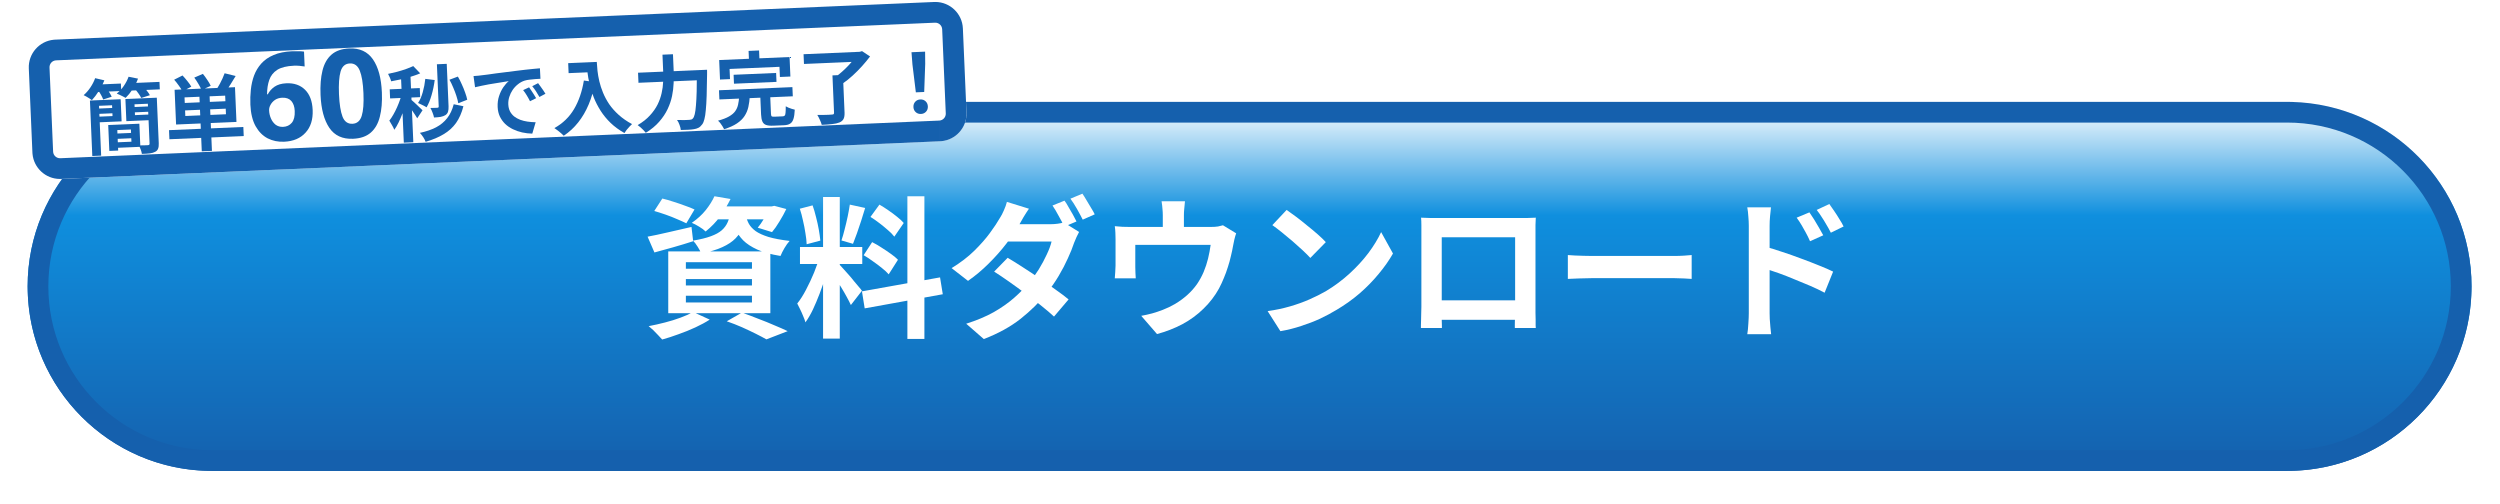 <svg fill="none" height="73" viewBox="0 0 362 73" width="362" xmlns="http://www.w3.org/2000/svg" xmlns:xlink="http://www.w3.org/1999/xlink"><filter id="a" color-interpolation-filters="sRGB" filterUnits="userSpaceOnUse" height="61.438" width="361.88" x="0" y="10.748"><feFlood flood-opacity="0" result="BackgroundImageFix"/><feColorMatrix in="SourceAlpha" result="hardAlpha" type="matrix" values="0 0 0 0 0 0 0 0 0 0 0 0 0 0 0 0 0 0 127 0"/><feOffset dy="4"/><feGaussianBlur stdDeviation="2"/><feComposite in2="hardAlpha" operator="out"/><feColorMatrix type="matrix" values="0 0 0 0 0 0 0 0 0 0 0 0 0 0 0 0 0 0 0.25 0"/><feBlend in2="BackgroundImageFix" mode="normal" result="effect1_dropShadow_82_255"/><feBlend in="SourceGraphic" in2="effect1_dropShadow_82_255" mode="normal" result="shape"/></filter><filter id="b" color-interpolation-filters="sRGB" filterUnits="userSpaceOnUse" height="61.438" width="361.88" x="0" y="10.748"><feFlood flood-opacity="0" result="BackgroundImageFix"/><feColorMatrix in="SourceAlpha" result="hardAlpha" type="matrix" values="0 0 0 0 0 0 0 0 0 0 0 0 0 0 0 0 0 0 127 0"/><feOffset dy="4"/><feGaussianBlur stdDeviation="2"/><feComposite in2="hardAlpha" operator="out"/><feColorMatrix type="matrix" values="0 0 0 0 0 0 0 0 0 0 0 0 0 0 0 0 0 0 0.25 0"/><feBlend in2="BackgroundImageFix" mode="normal" result="effect1_dropShadow_82_255"/><feBlend in="SourceGraphic" in2="effect1_dropShadow_82_255" mode="normal" result="shape"/></filter><linearGradient id="c" gradientUnits="userSpaceOnUse" x1="189.846" x2="189.846" y1="64.187" y2="10.748"><stop offset="0" stop-color="#1560ad"/><stop offset=".692" stop-color="#0f8fde"/><stop offset="1" stop-color="#fff"/></linearGradient><g filter="url(#a)"><path d="m4 37.468c0-14.757 11.963-26.719 26.719-26.719h300.442c14.756 0 26.719 11.963 26.719 26.719 0 14.757-11.963 26.719-26.719 26.719h-300.442c-14.757 0-26.719-11.963-26.719-26.719z" fill="url(#c)"/></g><g filter="url(#b)"><path d="m331.161 61.187v3h-300.442v-3zm23.719-23.72c0-13.099-10.62-23.718-23.719-23.719h-300.442c-13.1 0-23.719 10.619-23.719 23.719 0 13.1 10.619 23.72 23.719 23.72v3l-.69-.009c-14.208-.36-25.66-11.812-26.021-26.02l-.009-.69c0-14.526 11.592-26.344 26.029-26.71l.69-.009h300.442l.69.009c14.437.366 26.029 12.184 26.029 26.71l-.009.69c-.36 14.208-11.812 25.66-26.02 26.02l-.69.009v-3c13.1-0 23.719-10.62 23.719-23.72z" fill="#1560ad"/></g><path d="m262.004 30.749c.205.293.433.638.682 1.034s.484.792.704 1.188c.235.396.44.763.616 1.1l-1.914.858c-.205-.469-.411-.887-.616-1.254-.191-.367-.389-.719-.594-1.056-.205-.352-.447-.719-.726-1.1zm2.882-1.21c.22.293.455.631.704 1.012.264.381.513.77.748 1.166.249.381.455.741.616 1.078l-1.848.902c-.235-.469-.462-.88-.682-1.232-.205-.367-.418-.711-.638-1.034-.205-.337-.447-.682-.726-1.034zm-11.66 15.796c0-.293 0-.755 0-1.386 0-.645 0-1.386 0-2.222 0-.851 0-1.731 0-2.64 0-.924 0-1.811 0-2.662 0-.865 0-1.628 0-2.288s0-1.144 0-1.452c0-.396-.022-.843-.066-1.342-.029-.499-.081-.939-.154-1.32h3.432c-.044.381-.088.807-.132 1.276s-.066.931-.066 1.386v1.65 2.354 2.618 2.574 2.134 1.32c0 .191.007.477.022.858.029.367.059.748.088 1.144.044.396.081.748.11 1.056h-3.454c.073-.425.125-.931.154-1.518.044-.601.066-1.115.066-1.54zm2.376-9.614c.733.191 1.547.44 2.442.748.909.293 1.826.616 2.75.968.924.337 1.797.675 2.618 1.012.821.323 1.496.616 2.024.88l-1.232 3.058c-.631-.337-1.32-.667-2.068-.99-.748-.323-1.511-.638-2.288-.946-.763-.323-1.511-.616-2.244-.88s-1.401-.491-2.002-.682z" fill="#fff"/><path d="m227.024 36.931c.264.015.601.037 1.012.066.411.015.836.029 1.276.044.455.015.873.022 1.254.022h1.364 1.76 1.98 2.046 1.914 1.606 1.144c.513 0 .997-.015 1.452-.044.455-.044.829-.073 1.122-.088v3.454c-.249-.015-.623-.037-1.122-.066s-.983-.044-1.452-.044c-.279 0-.66 0-1.144 0s-1.027 0-1.628 0-1.239 0-1.914 0c-.66 0-1.335 0-2.024 0s-1.357 0-2.002 0c-.631 0-1.217 0-1.76 0-.528 0-.975 0-1.342 0-.631 0-1.276.015-1.936.044-.66.015-1.195.037-1.606.066z" fill="#fff"/><path d="m205.772 31.519c.455.015.88.029 1.276.044h1.056 1.078 1.738 2.112 2.244 2.134 1.716 1.078.99c.396-.015.792-.029 1.188-.044-.015.337-.029.697-.044 1.078v1.056.968 1.54 1.892 2.002 1.914 1.54.924.836c.015.323.022.653.022.99v.858c.015.235.022.359.022.374h-3.036c0-.029 0-.205 0-.528.015-.337.022-.733.022-1.188.015-.455.022-.88.022-1.276 0-.191 0-.513 0-.968s0-.99 0-1.606 0-1.269 0-1.958 0-1.364 0-2.024 0-1.261 0-1.804 0-.975 0-1.298 0-.484 0-.484h-10.626v.484 1.298 1.804 2.024 1.958 1.606.968.902.946c.015.308.022.565.022.77v.374h-3.036c0-.029 0-.154 0-.374.015-.22.022-.491.022-.814.015-.323.022-.653.022-.99.015-.337.022-.638.022-.902 0-.191 0-.499 0-.924 0-.44 0-.961 0-1.562s0-1.232 0-1.892c0-.675 0-1.349 0-2.024s0-1.305 0-1.892c0-.601 0-1.115 0-1.54s0-.733 0-.924c0-.308 0-.66 0-1.056 0-.411-.015-.77-.044-1.078zm14.718 11.968v2.816h-13.222v-2.816z" fill="#fff"/><path d="m186.302 30.397c.381.264.829.587 1.342.968.513.381 1.041.799 1.584 1.254.557.44 1.078.873 1.562 1.298.484.425.88.807 1.188 1.144l-2.244 2.288c-.279-.308-.645-.675-1.1-1.1-.455-.425-.946-.865-1.474-1.32-.528-.455-1.049-.887-1.562-1.298-.513-.411-.968-.755-1.364-1.034zm-2.75 14.652c1.144-.161 2.222-.389 3.234-.682 1.012-.293 1.951-.631 2.816-1.012.865-.381 1.657-.777 2.376-1.188 1.247-.748 2.391-1.599 3.432-2.552 1.041-.953 1.951-1.943 2.728-2.97.777-1.041 1.393-2.053 1.848-3.036l1.716 3.102c-.557.983-1.247 1.965-2.068 2.948-.807.983-1.723 1.921-2.75 2.816-1.027.88-2.134 1.672-3.322 2.376-.748.455-1.555.887-2.42 1.298-.865.396-1.782.748-2.75 1.056-.953.323-1.951.572-2.992.748z" fill="#fff"/><path d="m171.584 29.143c-.044.469-.081.851-.11 1.144-.029.279-.044.572-.044.88v.88 1.232 1.056h-3.058c0-.308 0-.675 0-1.1 0-.425 0-.829 0-1.21 0-.381 0-.667 0-.858 0-.308-.015-.601-.044-.88-.015-.293-.059-.675-.132-1.144zm7.414 4.642c-.088.235-.176.535-.264.902-.073.352-.132.638-.176.858-.088.513-.198 1.034-.33 1.562-.117.528-.264 1.056-.44 1.584-.161.528-.352 1.049-.572 1.562-.205.513-.44 1.019-.704 1.518-.587 1.071-1.335 2.046-2.244 2.926-.895.88-1.914 1.628-3.058 2.244-1.144.601-2.369 1.078-3.674 1.43l-2.288-2.64c.499-.088 1.027-.205 1.584-.352.557-.161 1.063-.33 1.518-.506.616-.235 1.225-.528 1.826-.88.616-.367 1.195-.792 1.738-1.276s1.019-1.019 1.43-1.606c.367-.543.682-1.122.946-1.738.264-.631.477-1.276.638-1.936.161-.675.286-1.335.374-1.98h-10.912v.726.924.902.66c0 .249.007.528.022.836s.029.572.044.792h-3.036c.029-.279.051-.579.066-.902.029-.337.044-.653.044-.946 0-.176 0-.433 0-.77 0-.337 0-.697 0-1.078 0-.396 0-.77 0-1.122s0-.631 0-.836c0-.249-.007-.557-.022-.924-.015-.381-.044-.704-.088-.968.381.044.748.073 1.1.088.352.015.733.022 1.144.022h11.594c.455 0 .821-.022 1.1-.066.293-.059.535-.117.726-.176z" fill="#fff"/><path d="m154.138 29.055c.191.249.389.565.594.946.22.367.433.733.638 1.1s.374.689.506.968l-1.76.748c-.22-.455-.491-.968-.814-1.54-.308-.587-.609-1.093-.902-1.518zm2.596-1.012c.191.279.396.609.616.99.235.367.455.733.66 1.1.22.352.389.653.506.902l-1.738.77c-.235-.469-.513-.99-.836-1.562s-.638-1.063-.946-1.474zm-10.824 9.284c.675.396 1.415.858 2.222 1.386.807.513 1.613 1.049 2.42 1.606.821.557 1.591 1.1 2.31 1.628.733.513 1.357.983 1.87 1.408l-2.112 2.486c-.484-.455-1.085-.968-1.804-1.54-.704-.572-1.467-1.159-2.288-1.76-.821-.616-1.628-1.203-2.42-1.76s-1.511-1.041-2.156-1.452zm10.34-3.74c-.117.205-.242.455-.374.748-.132.279-.249.557-.352.836-.22.675-.521 1.423-.902 2.244-.367.821-.807 1.665-1.32 2.53s-1.1 1.709-1.76 2.53c-1.027 1.276-2.273 2.501-3.74 3.674-1.467 1.159-3.249 2.141-5.346 2.948l-2.552-2.222c1.525-.484 2.853-1.041 3.982-1.672 1.129-.645 2.112-1.335 2.948-2.068s1.562-1.467 2.178-2.2c.499-.587.968-1.232 1.408-1.936.44-.719.821-1.43 1.144-2.134.337-.704.572-1.335.704-1.892h-7.436l1.012-2.508h6.27c.337 0 .675-.022 1.012-.066.352-.044.653-.11.902-.198zm-7.26-3.366c-.264.381-.528.792-.792 1.232-.249.44-.44.777-.572 1.012-.484.865-1.115 1.797-1.892 2.794-.763.997-1.621 1.965-2.574 2.904-.939.939-1.936 1.775-2.992 2.508l-2.376-1.848c1.291-.792 2.383-1.628 3.278-2.508.909-.895 1.665-1.753 2.266-2.574.616-.836 1.107-1.577 1.474-2.222.176-.264.359-.616.55-1.056.205-.455.352-.865.44-1.232z" fill="#fff"/><path d="m119.18 28.527h2.42v20.504h-2.42zm-3.344 7.238h9.02v2.464h-9.02zm2.86 1.298 1.474.726c-.191.733-.411 1.511-.66 2.332-.249.807-.528 1.613-.836 2.42-.308.807-.631 1.569-.968 2.288-.337.704-.697 1.32-1.078 1.848-.073-.279-.183-.579-.33-.902-.132-.337-.279-.667-.44-.99-.147-.323-.286-.601-.418-.836.44-.543.865-1.21 1.276-2.002.425-.807.814-1.635 1.166-2.486.352-.865.623-1.665.814-2.398zm2.882 1.276c.117.117.286.301.506.55.235.249.491.535.77.858.279.308.543.623.792.946.264.308.499.587.704.836.22.249.374.44.462.572l-1.606 2.068c-.147-.323-.337-.697-.572-1.122-.235-.44-.491-.887-.77-1.342-.279-.469-.55-.909-.814-1.32-.264-.411-.491-.748-.682-1.012zm-5.764-8.118 1.848-.484c.191.528.359 1.1.506 1.716.161.616.293 1.217.396 1.804.103.587.176 1.115.22 1.584l-1.98.528c-.015-.469-.073-.997-.176-1.584-.088-.601-.205-1.21-.352-1.826-.132-.631-.286-1.21-.462-1.738zm7.238-.594 2.222.484c-.176.601-.367 1.217-.572 1.848-.205.631-.411 1.239-.616 1.826-.205.572-.396 1.078-.572 1.518l-1.672-.484c.161-.469.315-1.005.462-1.606.161-.616.308-1.239.44-1.87.132-.631.235-1.203.308-1.716zm8.338-1.21h2.464v20.658h-2.464zm-6.578 13.772 11.308-2.024.396 2.442-11.308 2.046zm1.232-10.78 1.298-1.782c.411.235.836.506 1.276.814.455.308.88.623 1.276.946.411.323.733.623.968.902l-1.364 1.98c-.22-.293-.528-.609-.924-.946-.381-.337-.792-.675-1.232-1.012-.44-.337-.873-.638-1.298-.902zm-.99 5.544 1.232-1.892c.44.22.895.484 1.364.792.469.293.917.594 1.342.902.425.293.77.579 1.034.858l-1.342 2.112c-.235-.279-.557-.579-.968-.902-.411-.337-.851-.667-1.32-.99-.455-.337-.902-.631-1.342-.88z" fill="#fff"/><path d="m94.738 30.551 1.166-1.804c.499.117 1.034.271 1.606.462.572.176 1.129.367 1.672.572.557.191 1.019.374 1.386.55l-1.188 2.002c-.352-.176-.792-.374-1.32-.594-.528-.235-1.085-.455-1.672-.66-.587-.205-1.137-.381-1.65-.528zm-.968 3.718c.807-.147 1.775-.352 2.904-.616 1.144-.264 2.295-.528 3.454-.792l.242 2.068c-.953.308-1.921.601-2.904.88-.968.264-1.87.513-2.706.748zm9.746-4.378h8.448v1.87h-9.922zm7.832 0h.374l.396-.088 1.738.462c-.279.587-.609 1.188-.99 1.804-.367.616-.726 1.129-1.078 1.54l-2.068-.638c.293-.352.594-.785.902-1.298.308-.528.55-1.019.726-1.474zm-5.566.792h2.354c-.103.777-.279 1.489-.528 2.134-.249.631-.616 1.195-1.1 1.694-.469.484-1.107.909-1.914 1.276-.792.367-1.811.675-3.058.924-.103-.279-.271-.601-.506-.968-.235-.381-.462-.682-.682-.902 1.056-.176 1.921-.389 2.596-.638.675-.249 1.195-.535 1.562-.858.381-.337.667-.726.858-1.166s.33-.939.418-1.496zm2.222.55c.088.411.235.807.44 1.188.22.381.55.733.99 1.056.44.308 1.056.587 1.848.836.792.235 1.811.425 3.058.572-.249.264-.499.609-.748 1.034-.249.425-.44.807-.572 1.144-1.364-.22-2.486-.528-3.366-.924-.865-.396-1.547-.843-2.046-1.342-.484-.499-.858-1.034-1.122-1.606-.249-.587-.447-1.166-.594-1.738zm-4.554-2.816 2.332.396c-.425.865-.924 1.701-1.496 2.508-.572.792-1.276 1.525-2.112 2.2-.235-.235-.55-.469-.946-.704-.381-.235-.733-.418-1.056-.55.807-.557 1.481-1.173 2.024-1.848.543-.689.961-1.357 1.254-2.002zm-4.136 11.99v.924h9.57v-.924zm0 2.42v.968h9.57v-.968zm0-4.862v.946h9.57v-.946zm-2.552-1.562h14.784v8.954h-14.784zm8.47 10.12 2.2-1.254c.792.279 1.591.579 2.398.902.821.308 1.599.623 2.332.946.748.308 1.379.587 1.892.836l-3.08 1.188c-.411-.235-.924-.506-1.54-.814s-1.283-.623-2.002-.946c-.704-.308-1.437-.594-2.2-.858zm-4.862-1.342 2.398 1.1c-.587.381-1.276.755-2.068 1.122-.792.367-1.606.697-2.442.99-.836.308-1.628.565-2.376.77-.161-.176-.359-.389-.594-.638-.22-.235-.455-.477-.704-.726-.249-.235-.469-.425-.66-.572.777-.147 1.562-.323 2.354-.528.807-.205 1.562-.44 2.266-.704.719-.264 1.327-.535 1.826-.814z" fill="#fff"/><path d="m4.171 9.906c-.095-2.207 1.618-4.073 3.825-4.168l127.26-5.451c2.208-.095 4.073 1.618 4.168 3.825l.522 12.177c.094 2.207-1.619 4.073-3.826 4.168l-127.26 5.451c-2.207.095-4.073-1.618-4.168-3.825z" fill="#fff"/><g fill="#1560ad"><path d="m135.992 17.46.128 2.997-127.26 5.451-.128-2.997zm.956-1.042-.521-12.176c-.024-.552-.49-.98-1.042-.956l-127.26 5.451c-.552.024-.98.49-.956 1.042l.522 12.176c.024.552.49.98 1.042.956l.128 2.997-.206.004c-2.048-.016-3.757-1.585-3.948-3.623l-.014-.206-.522-12.176c-.092-2.138 1.513-3.956 3.62-4.154l.206-.014 127.261-5.451.206-.004c2.116.017 3.87 1.691 3.961 3.829l.522 12.176.004.206c-.016 2.048-1.585 3.756-3.624 3.948l-.206.014-.128-2.997c.552-.024.98-.49.956-1.042z"/><path d="m132.614 13.371-.494-4.044-.136-1.765 1.97-.084.016 1.77-.146 4.071zm.74 3.13c-.301.013-.554-.075-.76-.265-.206-.189-.316-.434-.329-.735-.013-.308.075-.566.264-.772s.434-.316.735-.329c.301-.013.554.075.76.265.206.189.316.438.329.747.013.3-.075.554-.264.76-.19.206-.435.316-.735.329z"/><path d="m120.539 10.916 1.519-.065.232 5.422c.017.403-.029.714-.138.933-.109.227-.308.402-.596.525-.288.115-.645.194-1.071.236-.426.05-.924.087-1.493.112-.057-.211-.151-.457-.281-.737-.123-.272-.244-.505-.363-.698.277.004.559.004.844-.001.293-.005.55-.012.771-.021.23-.018.388-.028.475-.032.134-.006.224-.025.27-.059.046-.042.067-.118.062-.229zm-4.184-3.066 8.281-.355.06 1.412-8.281.355zm7.747-.332.392-.017.328-.097 1.162.77c-.337.45-.721.914-1.152 1.393-.431.478-.887.937-1.368 1.378-.472.432-.944.809-1.413 1.13-.076-.1-.175-.206-.299-.32-.124-.121-.252-.239-.384-.352-.124-.121-.239-.22-.345-.294.3-.211.603-.454.908-.728.313-.275.61-.561.89-.858.281-.297.533-.589.759-.876.225-.287.404-.544.537-.772z"/><path d="m106.225 10.828 6.157-.264.056 1.293-6.158.264zm-2.115 2.242 10.63-.455.057 1.329-10.63.455zm2.917.945 1.542-.066c-.032.548-.101 1.062-.207 1.542-.107.472-.29.908-.55 1.307-.253.391-.618.748-1.096 1.069-.477.322-1.099.602-1.865.841-.053-.125-.131-.264-.232-.418-.094-.154-.2-.308-.317-.462-.117-.145-.229-.264-.336-.354.673-.179 1.207-.385 1.602-.615.402-.231.7-.486.894-.763.202-.286.339-.601.411-.945.08-.352.131-.731.154-1.136zm3.051-.368 1.435-.061.124 2.895c.008.19.041.311.099.364.065.045.205.062.418.053.048-.002.123-.005.226-.01.102-.004.217-.009.344-.015.126-.005.245-.011.356-.015.11-.005.197-.008.261-.011.126-.005.22-.041.28-.107.069-.066.111-.203.125-.409.023-.215.033-.528.031-.94.106.067.236.133.389.197.154.065.311.121.471.17.169.048.317.089.445.123-.023.572-.087 1.018-.192 1.339-.105.329-.265.558-.482.686-.208.136-.502.212-.881.228-.072.003-.178.008-.321.014-.134.006-.285.012-.451.019-.158.007-.308.013-.45.019-.135.006-.238.01-.309.013-.459.02-.817-.017-1.074-.108-.25-.092-.428-.263-.533-.512-.106-.249-.168-.587-.186-1.014zm-1.684-6.275 1.519-.065.092 2.159-1.518.065zm-4.258 1.323 10.192-.437.121 2.824-1.519.065-.063-1.471-7.225.309.063 1.471-1.448.062z"/><path d="m92.389 10.529 9.1-.39.062 1.459-9.1.39zm8.506-.364 1.483-.064s.002.043.006.131.004.186.001.297c.004.103.004.186-.001.25-.013 1.189-.033 2.208-.06 3.057-.027.841-.068 1.54-.124 2.097-.047.557-.115.999-.204 1.328-.081.328-.186.575-.313.739-.172.237-.352.403-.538.498-.178.095-.397.164-.656.206-.213.041-.493.069-.841.084-.348.015-.704.026-1.068.034-.017-.213-.079-.46-.186-.741-.099-.281-.22-.517-.363-.71.381.015.73.02 1.047.015.324-.014.566-.024.724-.031.119-.005.221-.021.307-.049.086-.027.163-.082.23-.164.099-.107.185-.309.26-.605.074-.304.131-.723.172-1.255.048-.533.083-1.196.105-1.99.021-.801.032-1.749.033-2.842zm-4.969-2.248 1.519-.065.105 2.456c.023.538.02 1.113-.009 1.724-.021.611-.098 1.236-.229 1.876-.131.632-.346 1.263-.644 1.894s-.704 1.239-1.218 1.823c-.506.584-1.153 1.119-1.94 1.605-.084-.115-.197-.245-.338-.39-.133-.145-.278-.281-.434-.409-.148-.128-.283-.234-.406-.315.727-.427 1.321-.896 1.782-1.408.469-.511.839-1.038 1.109-1.581.27-.55.464-1.101.583-1.653.127-.56.199-1.102.216-1.626.025-.532.028-1.023.008-1.474z"/><path d="m82.273 9.144 3.369-.144.062 1.447-3.369.144zm2.67-.114 1.471-.063c.016.38.051.81.103 1.291.052.473.141.981.267 1.522.126.533.304 1.081.534 1.641s.527 1.115.891 1.661c.372.539.83 1.054 1.374 1.546.544.492 1.189.94 1.935 1.343-.099.084-.221.204-.365.36-.144.157-.284.317-.419.481-.127.172-.232.323-.313.453-.763-.427-1.43-.913-2-1.46-.571-.554-1.055-1.143-1.454-1.768-.4-.633-.728-1.272-.986-1.919-.258-.655-.459-1.292-.605-1.911-.146-.628-.25-1.214-.313-1.758-.063-.544-.103-1.018-.12-1.421zm-.398 2.632 1.638.227c-.219 1.182-.533 2.261-.943 3.238-.41.976-.916 1.842-1.517 2.597-.594.754-1.291 1.398-2.092 1.932-.091-.099-.219-.22-.384-.364-.164-.136-.337-.275-.517-.418-.172-.135-.323-.244-.454-.325 1.215-.678 2.166-1.598 2.853-2.761.687-1.171 1.159-2.546 1.416-4.126z"/><path d="m68.566 11.015c.237-.018.462-.036.675-.053.213-.025.375-.044.485-.057.244-.026.544-.063.899-.11.362-.055.764-.112 1.205-.17.449-.059.926-.119 1.431-.18.504-.061 1.029-.127 1.572-.198.41-.057.816-.106 1.218-.147.41-.049.796-.09 1.16-.121.371-.04.694-.069.971-.089l.077 1.518c-.214.009-.459.024-.735.043-.277.02-.553.047-.829.083-.268.027-.508.073-.719.138-.352.11-.677.286-.976.529-.299.235-.556.511-.773.829-.209.31-.368.646-.48 1.007-.112.353-.16.708-.145 1.064.017.388.099.729.246 1.024.155.287.356.532.602.735.254.195.546.357.876.485.33.121.682.208 1.057.264.383.055.776.086 1.181.092l-.488 1.649c-.5-.01-.99-.069-1.47-.175-.472-.106-.918-.262-1.339-.466-.421-.204-.792-.457-1.114-.76-.314-.311-.571-.669-.771-1.072-.192-.412-.299-.875-.321-1.389-.024-.57.044-1.095.206-1.578.161-.49.369-.919.622-1.287.261-.376.522-.668.783-.877-.22.041-.488.084-.803.13-.307.045-.642.099-1.003.162-.354.055-.716.114-1.086.177s-.727.134-1.073.212c-.338.07-.644.139-.918.206zm8.045 1.629c.109.138.223.303.342.496.127.185.25.374.369.567.119.185.221.355.307.51l-.884.442c-.165-.326-.323-.612-.477-.859-.145-.247-.318-.497-.519-.75zm1.305-.603c.109.138.227.299.354.484.134.176.265.361.392.554.127.185.233.35.319.497l-.872.465c-.172-.31-.338-.584-.499-.823-.153-.239-.334-.485-.543-.737z"/><path d="m63.263 9.305 1.424-.061.263 6.134c.013.316-.011.579-.073.788s-.19.377-.383.504c-.193.119-.427.204-.702.256-.268.043-.583.072-.947.088-.032-.197-.102-.427-.208-.692-.099-.273-.204-.502-.315-.688.222-.002.428-.006.617-.015.198-.008.332-.014.403-.017.127-.005.187-.068.182-.186zm-1.68 2.116 1.362.168c-.095.749-.246 1.476-.453 2.183-.2.698-.44 1.287-.721 1.766-.09-.059-.212-.13-.366-.21-.154-.081-.312-.157-.473-.229-.154-.081-.287-.142-.4-.185.283-.416.511-.937.682-1.562.179-.634.302-1.277.369-1.929zm3.5.123 1.217-.456c.205.348.396.724.571 1.129.183.396.343.79.478 1.18.143.382.245.73.306 1.045l-1.298.507c-.053-.315-.143-.667-.271-1.058-.128-.399-.28-.8-.456-1.205-.168-.413-.351-.793-.548-1.141zm.616 3.551 1.403.285c-.244.961-.602 1.773-1.073 2.435-.471.654-1.07 1.195-1.797 1.622-.718.435-1.586.801-2.603 1.098-.072-.211-.189-.44-.35-.686-.161-.239-.32-.442-.478-.61.911-.198 1.692-.465 2.343-.802.651-.345 1.187-.788 1.607-1.329.428-.541.744-1.212.948-2.014zm-7.656-4.462 1.376-.059.429 10.025-1.376.059zm-1.613 2.304 4.354-.186.056 1.317-4.354.186zm1.802.458.846.32c-.092.432-.208.88-.346 1.346-.139.466-.293.928-.464 1.387-.171.451-.355.879-.551 1.284s-.403.758-.62 1.061c-.08-.203-.193-.428-.338-.675-.138-.256-.266-.472-.384-.649.196-.246.385-.532.57-.856.192-.333.371-.685.537-1.057.166-.372.313-.742.44-1.112.127-.37.231-.719.312-1.047zm1.607-3.825 1.008 1.05c-.397.168-.834.325-1.311.472-.477.147-.967.279-1.469.396-.495.108-.97.204-1.426.287-.038-.157-.102-.336-.189-.539-.088-.21-.175-.389-.261-.536.432-.09.871-.192 1.318-.306.454-.122.88-.256 1.278-.399.406-.144.756-.286 1.052-.425zm-.278 4.885c.074.052.185.15.334.295.156.136.321.287.495.454.181.167.343.322.483.467.141.137.244.235.31.296l-.77 1.162c-.078-.147-.18-.313-.307-.498-.119-.185-.25-.378-.393-.577-.135-.2-.27-.389-.405-.565-.135-.184-.252-.334-.352-.449z"/><path d="m55.296 13.372c.058 1.364-.04 2.539-.295 3.525-.243.985-.68 1.753-1.31 2.303-.63.55-1.485.848-2.565.894-1.53.066-2.676-.462-3.437-1.582-.761-1.12-1.186-2.707-1.274-4.759-.059-1.364.034-2.539.277-3.524.243-.997.679-1.77 1.309-2.32.63-.55 1.485-.848 2.565-.894 1.519-.065 2.664.462 3.437 1.582s1.204 2.712 1.292 4.776zm-6.211.266c.062 1.447.233 2.534.514 3.259.28.713.758 1.055 1.435 1.026.664-.029 1.112-.41 1.342-1.145.23-.735.314-1.832.251-3.291-.062-1.447-.239-2.533-.532-3.258-.292-.724-.771-1.072-1.435-1.044-.676.029-1.123.417-1.341 1.163-.218.746-.295 1.843-.234 3.291z"/><path d="m36.255 15.15c-.031-.724-.008-1.444.068-2.16.076-.728.231-1.413.465-2.052.245-.652.595-1.232 1.049-1.739.465-.519 1.06-.931 1.784-1.235.735-.317 1.631-.498 2.687-.543.249-.011.54-.011.874-.002.333-.002.613.015.84.053l.092 2.153c-.228-.038-.478-.069-.753-.093-.263-.024-.524-.031-.785-.02-1.056.045-1.867.246-2.435.604-.555.357-.939.843-1.15 1.458-.212.603-.319 1.297-.321 2.082l.107-.004c.22-.425.543-.79.969-1.093.439-.304 1.014-.471 1.726-.502 1.115-.048 2.014.264 2.697.936.682.672 1.051 1.649 1.106 2.93.059 1.376-.286 2.473-1.036 3.289-.738.816-1.771 1.252-3.1 1.309-.866.037-1.657-.125-2.374-.487-.717-.373-1.301-.961-1.751-1.761-.451-.813-.703-1.854-.758-3.123zm4.738 3.22c.522-.022.942-.219 1.258-.589.317-.382.458-.953.426-1.712-.026-.617-.19-1.097-.49-1.441-.3-.344-.741-.503-1.322-.478-.403.017-.75.121-1.039.312-.277.19-.493.425-.647.705-.155.268-.226.544-.214.829.017.392.104.774.263 1.148.159.374.386.679.681.916.307.225.668.328 1.083.31z"/><path d="m28.858 13.524 1.471-.063.359 8.388-1.471.063zm-2.058 2.465.035.807 5.885-.252-.035-.807zm-.081-1.887.035.807 5.885-.252-.035-.807zm-1.438-1.103 8.744-.374.215 5.03-8.744.374zm-.807 5.847 10.761-.461.056 1.317-10.761.461zm.745-7.306 1.21-.611c.232.244.47.519.713.825.243.299.428.564.557.796l-1.279.673c-.113-.233-.287-.507-.523-.822-.228-.323-.454-.611-.679-.862zm2.911-.303 1.249-.541c.217.268.432.564.644.888.22.316.382.598.488.847l-1.341.604c-.082-.242-.225-.529-.429-.861-.197-.34-.4-.652-.611-.937zm4.395-.628 1.598.395c-.236.406-.481.805-.733 1.196-.245.391-.468.721-.671.992l-1.276-.385c.134-.204.267-.431.399-.683.14-.252.267-.511.383-.777.123-.267.224-.513.301-.738z"/><path d="m13.022 14.559 1.281-.055.344 8.032-1.281.055zm2.648 3.547 1.281-.055.161 3.749-1.281.055zm.57-.024 3.939-.169.143 3.346-3.939.169-.034-.795 2.681-.115-.076-1.768-2.681.115zm-2.529-3.553 3.761-.161.137 3.203-3.761.161-.035-.819 2.48-.106-.067-1.566-2.48.106zm.064 1.21 2.824-.121.033.771-2.824.121zm2.532 3.624 3.251-.139.033.771-3.251.139zm2.688-3.847 2.907-.124.033.771-2.907.124zm2.701-1.328.035.819-2.254.097.067 1.566 2.254-.097.035.819-3.536.151-.137-3.203zm-.32.014 1.329-.057.283 6.608c.014.324-.019.583-.098.777-.071.193-.207.342-.409.445-.217.12-.483.199-.798.236-.307.037-.687.061-1.138.072-.024-.181-.08-.393-.17-.635-.089-.234-.181-.432-.275-.594.27.004.535.001.796-.01.269-.011.447-.019.534-.023.158-.007.234-.081.228-.224zm-7.619-1.944 3.749-.161.046 1.08-3.749.161zm4.781-.205 4.556-.195.046 1.08-4.556.195zm-4.762-.735 1.333.311c-.207.532-.478 1.055-.812 1.568-.327.513-.657.947-.99 1.302-.09-.075-.209-.158-.355-.246-.146-.089-.293-.178-.439-.267-.146-.089-.28-.158-.401-.209.359-.309.684-.679.975-1.111.298-.441.528-.89.691-1.349zm4.841-.207 1.367.274c-.199.539-.462 1.058-.789 1.555-.328.489-.663.9-1.005 1.232-.098-.067-.228-.137-.389-.209-.154-.081-.312-.157-.473-.229-.162-.08-.303-.142-.424-.184.376-.293.713-.656 1.011-1.089.306-.441.54-.891.703-1.349zm-4.37 2.03 1.161-.371c.143.184.286.392.431.623.145.232.257.437.335.616l-1.231.397c-.063-.172-.159-.378-.288-.618-.129-.24-.265-.456-.408-.648zm5.303-.239 1.196-.372c.174.183.354.393.538.631.184.23.324.438.419.624l-1.255.399c-.079-.171-.202-.376-.371-.614-.169-.246-.345-.469-.528-.667z"/></g></svg>